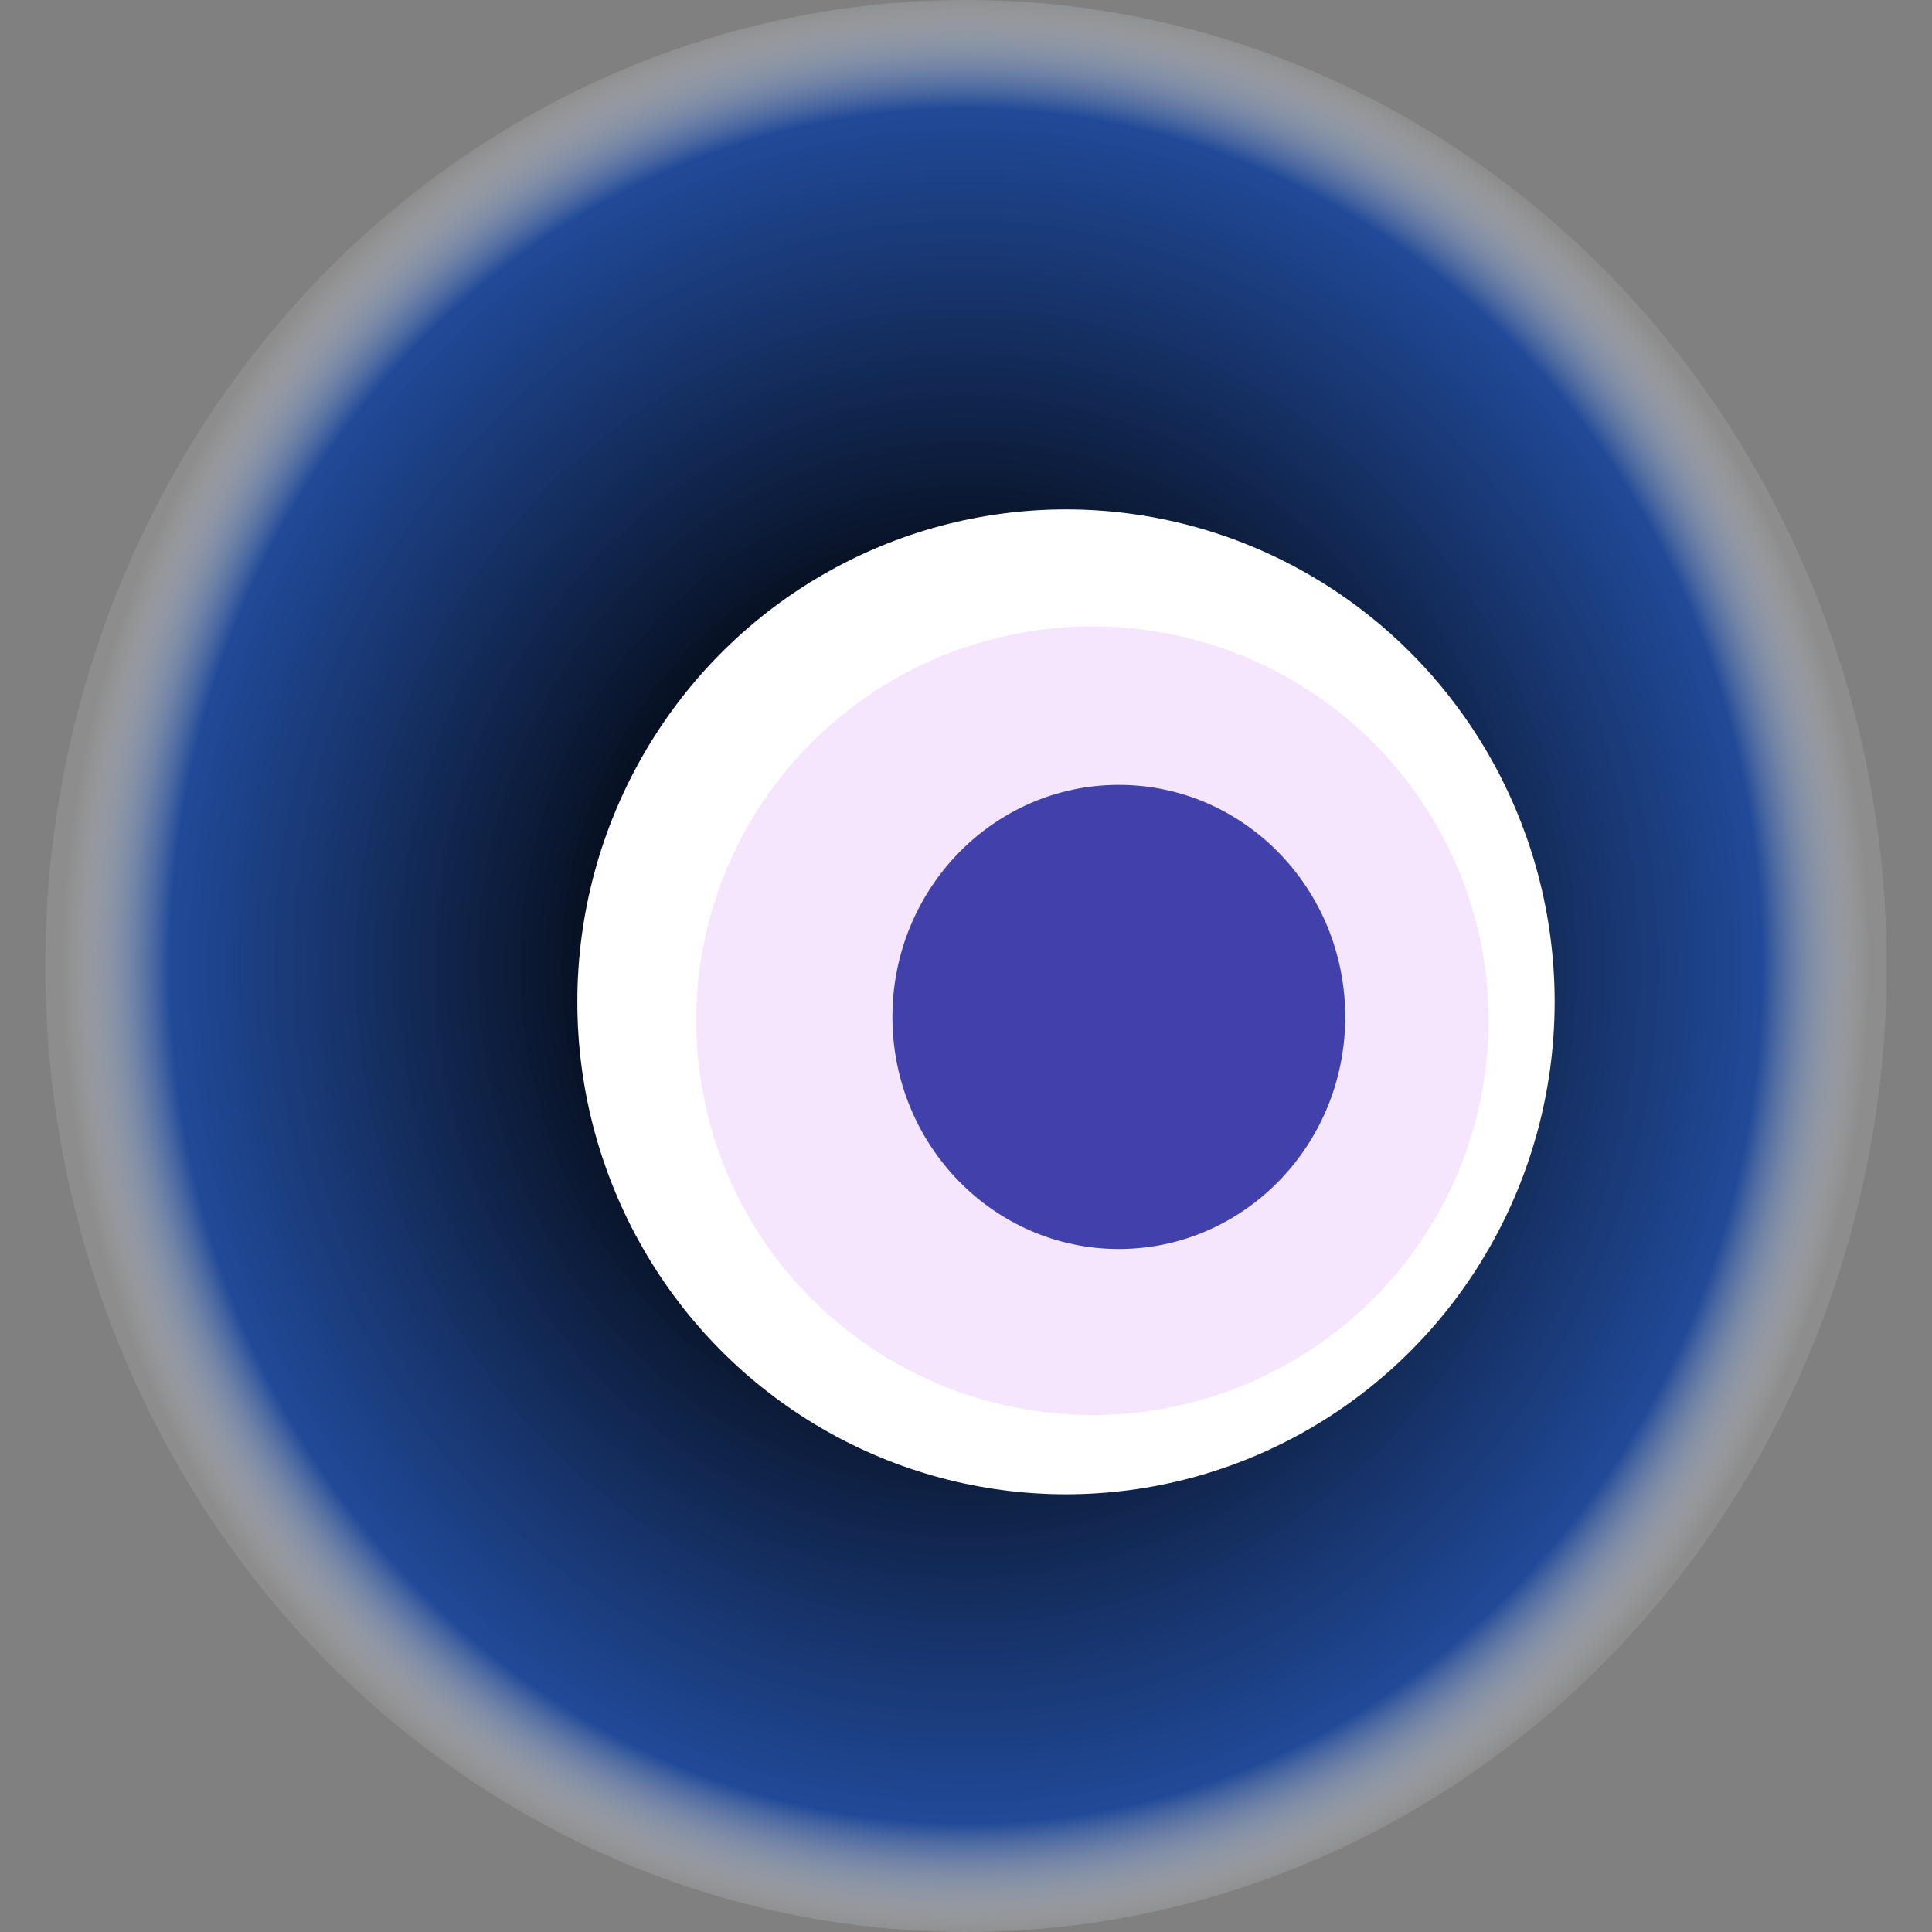 <svg width="1024" height="1024" xmlns="http://www.w3.org/2000/svg"><rect width="100%" height="100%" fill="#808080" stroke="none"/><g><title>0xf4cbc19caa30e5ff0dd5b05210792210ec787194</title><ellipse ry="512" rx="488" cy="512" cx="512" fill="url(#e_1_g)"/><ellipse ry="261" rx="259" cy="531" cx="565" fill="#FFF"/><ellipse ry="209" rx="210" cy="541" cx="579" fill="rgba(154,8,237,0.1)"/><ellipse ry="123" rx="120" cy="539" cx="593" fill="rgba(22, 24, 150, 0.8)"/><animateTransform attributeName="transform" begin="0s" dur="22s" type="rotate" from="0 512 512" to="360 512 512" repeatCount="indefinite"/><defs><radialGradient id="e_1_g"><stop offset="30%" stop-color="#000"/><stop offset="88%" stop-color="rgba(22,67,154,0.9)"/><stop offset="100%" stop-color="rgba(255,255,255,0.1)"/></radialGradient></defs></g></svg>